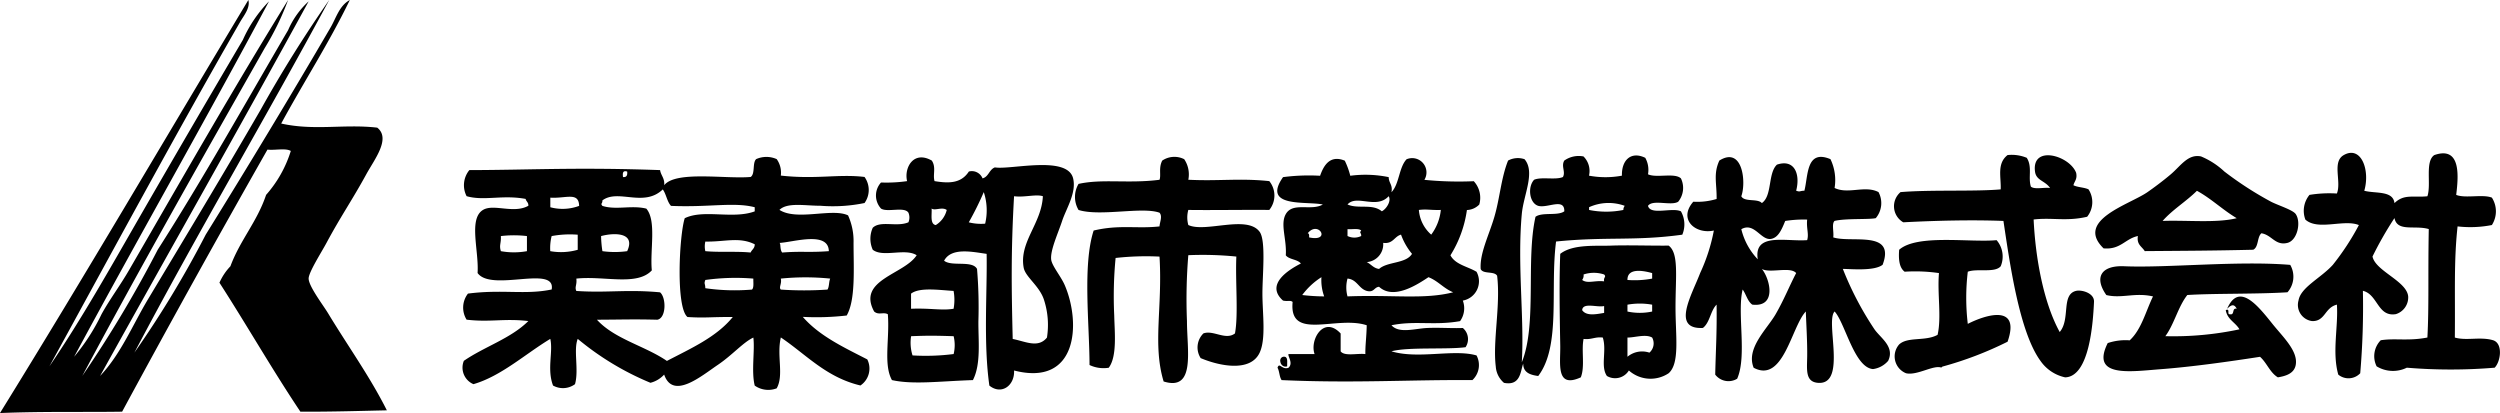 <svg id="コンポーネント_69_5" data-name="コンポーネント 69 – 5" xmlns="http://www.w3.org/2000/svg" width="219" height="36.182" viewBox="0 0 219 36.182">
  <g id="グループ_10332" data-name="グループ 10332">
    <g id="グループ_10331" data-name="グループ 10331">
      <path id="パス_1977" data-name="パス 1977" d="M47.514,400.518c-3.411.055-6.656-.035-10.7.12,7.383-11.93,14.509-24.116,21.757-36.182.185.691-.411,1.382-.721,1.923-5.595,9.732-11.245,20.215-16.709,30.172,2.825-4.137,5.379-8.7,8.053-13.343,2.84-4.928,5.905-10.187,8.9-15.266a11.53,11.53,0,0,1,2.284-3.366c-5.59,10.478-11.445,20.69-17.069,31.133a17.674,17.674,0,0,0,2.4-3.726c.707-1.287,1.643-2.534,2.4-3.847,4.533-7.818,9.2-16.022,13.944-23.681a23.644,23.644,0,0,1-2.044,4.207c-5.31,9.371-10.849,19.1-15.987,28.729a104.718,104.718,0,0,0,6.611-11.059c3.947-6.171,7.628-12.752,11.42-19.233a7.323,7.323,0,0,1,1.8-2.524c-6.02,11.009-12.191,21.868-18.271,32.816,1.833-1.933,2.845-4.463,4.207-6.732,3.251-5.424,6.626-11,9.857-16.588a112.374,112.374,0,0,1,6.01-9.616c-5.595,10.393-11.555,20.42-17.069,30.893a89.63,89.63,0,0,0,6.251-10.338c3.681-5.94,7.378-12.046,10.938-18.151.481-.821.767-1.913,1.683-2.4-1.829,3.781-4.037,7.182-6.01,10.819,2.915.651,5.529.025,8.414.361,1.212.957-.255,2.79-.962,4.087-1.217,2.229-2.254,3.711-3.486,6.01-.431.806-1.568,2.579-1.563,3.125.01.676,1.272,2.329,1.683,3.005,1.758,2.91,3.671,5.555,5.169,8.535-2.289.05-4.728.13-7.573.12-2.459-3.671-4.688-7.573-7.092-11.3a5.01,5.01,0,0,1,.962-1.442c.841-2.279,2.344-3.907,3.125-6.251a10.51,10.51,0,0,0,2.164-3.847c-.446-.275-1.4-.04-2.044-.12Q53.78,388.933,47.514,400.518Z" transform="translate(-36.816 -364.456)"/>
      <path id="パス_1978" data-name="パス 1978" d="M145.221,412.177a2.059,2.059,0,0,1-1.923-.24c-.311-1.252.025-3.085-.121-4.207-.9.421-1.843,1.538-3.125,2.4-1.437.972-3.917,3.08-4.688.841a2.431,2.431,0,0,1-1.2.721,24.683,24.683,0,0,1-6.37-3.847c-.391.957.115,2.73-.24,3.967a1.777,1.777,0,0,1-1.924.12c-.545-1.448.02-2.935-.24-4.087-2.2,1.327-4.3,3.261-6.732,3.967a1.574,1.574,0,0,1-.841-2.044c1.8-1.242,4.127-1.963,5.65-3.486-2.144-.245-3.371.125-5.409-.12a2,2,0,0,1,.12-2.284c3.021-.391,5.014.125,7.333-.361.386-2.184-5.279.25-6.491-1.442.13-1.953-.816-4.758.481-5.53.931-.556,2.695.361,3.967-.361.02-.3-.19-.371-.24-.6-2.028-.381-3.646.2-5.169-.24a2.09,2.09,0,0,1,.24-2.284c5.3-.01,9.381-.26,16.709,0,.075.486.416.706.361,1.322,1.022-1.287,5.409-.526,7.573-.721.411-.27.135-1.227.481-1.563a2.2,2.2,0,0,1,1.8,0,2.035,2.035,0,0,1,.361,1.442c3.07.346,5.079-.155,7.333.12a1.956,1.956,0,0,1,0,2.284,13.674,13.674,0,0,1-3.847.24c-1.372,0-2.92-.316-3.606.361,1.533.987,4.633-.185,6.01.481a5.452,5.452,0,0,1,.481,2.4c0,2.249.19,4.994-.6,6.371a23.14,23.14,0,0,1-3.847.12c1.452,1.673,3.586,2.665,5.65,3.726a1.788,1.788,0,0,1-.6,2.284c-3.011-.716-4.748-2.71-6.972-4.207C145.206,409.317,145.872,411.025,145.221,412.177Zm-9.616-2.4c2.1-1.1,4.332-2.079,5.77-3.847-1.974-.015-2.374.1-3.967,0-1.042-.856-.716-7.192-.241-8.655,1.658-.811,4.213.11,6.131-.6v-.361c-1.8-.476-4.062.025-7.333-.12-.351-.371-.416-1.027-.721-1.442-1.668,1.6-3.907-.075-5.289.962.01.331-.2.24,0,.481,1.192.386,2.549-.085,3.847.24.907,1.057.311,3.616.481,5.409-1.3,1.4-4.2.456-6.612.721.071.561-.165.726,0,1.082,2.685.185,4.368-.155,7.333.12.546.451.561,2.254-.24,2.4-2.144-.055-2.961-.01-5.289,0C131.022,407.865,133.676,408.456,135.6,409.773Zm9.977-6.251a29.99,29.99,0,0,0,4.087,0c.165-.235.116-.686.241-.962a21.507,21.507,0,0,0-4.327,0C145.687,403.021,145.386,403.327,145.582,403.522Zm-6.611-.12a18.008,18.008,0,0,0,4.087.12c.185-.175.105-.616.12-.962a19.154,19.154,0,0,0-4.207.12C138.835,403.061,138.96,402.951,138.97,403.4Zm6.731-3.125c1.819-.135,2.234.015,4.088-.12-.04-1.783-3.1-.786-4.327-.721C145.6,399.485,145.482,400.006,145.7,400.277Zm-6.731-.12c1.277.12,2.675-.005,3.967.12.105-.255.365-.356.361-.721-1.373-.681-2.63-.2-4.327-.24A1.837,1.837,0,0,0,138.97,400.156Zm-17.911,0a6.353,6.353,0,0,0,2.284,0v-1.322a9.624,9.624,0,0,0-2.284,0C121.095,399.485,120.894,399.636,121.06,400.156Zm8.9,0a7.825,7.825,0,0,0,2.164,0c.776-1.668-1.157-1.628-2.284-1.322A9.149,9.149,0,0,0,129.955,400.156Zm-4.568,0a5.35,5.35,0,0,0,2.4-.12v-1.322a8.724,8.724,0,0,0-2.284.12A4.306,4.306,0,0,0,125.387,400.156Zm0-3.847a4.144,4.144,0,0,0,2.524-.12c-.035-1.257-1.147-.631-2.524-.721Zm6.371-2.645c.315.035.4-.165.361-.481C131.718,393.064,131.723,393.35,131.758,393.665Z" transform="translate(-77.184 -378.159)"/>
      <path id="パス_1979" data-name="パス 1979" d="M201.629,410.653c.065,1.312-1.1,2.179-2.164,1.322-.531-3.7-.18-8.234-.24-11.54-1.212-.165-3.085-.6-3.726.6.661.541,2.464-.06,2.885.721a39.746,39.746,0,0,1,.12,4.568c-.016,1.713.245,3.756-.481,5.169-2.936.1-5.239.411-7.092,0-.767-1.372-.185-3.651-.361-5.77-.4-.22-.806.11-1.2-.24-1.518-2.78,2.645-3.241,3.726-4.928-1.012-.651-2.955.225-3.847-.481a2.339,2.339,0,0,1,0-1.923c.671-.661,2.114-.04,3.125-.481a1.077,1.077,0,0,0,0-.841c-.361-.561-1.843,0-2.4-.361a1.692,1.692,0,0,1,0-2.284,12.807,12.807,0,0,0,2.284-.12c-.281-1.152.551-2.72,2.164-1.8.4.6.07,1.222.24,1.8,1.122.18,2.294.265,3.005-.841a1.011,1.011,0,0,1,1.2.6c.541-.14.581-.781,1.082-.962,1.387.23,6.351-1.082,6.852.962.31,1.262-.616,2.67-.962,3.726-.356,1.082-1.041,2.549-.962,3.366.056.566.856,1.478,1.2,2.284C207.494,406.521,207.193,412.085,201.629,410.653Zm-8.9-1.322a19.282,19.282,0,0,0,3.606-.12,3.343,3.343,0,0,0,0-1.563c-1.6-.05-2.178-.06-3.726,0A3.7,3.7,0,0,0,192.733,409.331Zm8.775-1.442c1.122.215,2.229.836,3.005-.12a7.108,7.108,0,0,0-.24-3.246c-.376-1.267-1.653-2.049-1.8-2.885-.406-2.249,1.573-3.857,1.683-6.251-.592-.2-1.618.12-2.524,0C201.353,400.23,201.4,403.37,201.509,407.888Zm-8.9-2.645c1.682-.07,2.69.175,3.726,0a4.29,4.29,0,0,0,0-1.563c-1.232-.07-2.975-.341-3.726.24Zm5.049-7.573a4.374,4.374,0,0,0,1.442.12,5.084,5.084,0,0,0-.12-2.765A27.123,27.123,0,0,1,197.662,397.671Zm-3.246-1.2c.03.571-.15,1.352.361,1.442a2.133,2.133,0,0,0,.962-1.322C195.328,396.293,194.7,396.679,194.416,396.469Z" transform="translate(-112.796 -378.197)"/>
      <path id="パス_1980" data-name="パス 1980" d="M299.5,409.883c-.245.621-.2,1.973-1.683,1.683a2.047,2.047,0,0,1-.721-1.442c-.275-2.239.431-5.329.12-7.934-.24-.441-1.242-.12-1.442-.6-.09-1.382.716-2.92,1.2-4.568.476-1.618.591-3.411,1.2-4.928a1.8,1.8,0,0,1,1.442-.12c.967,1.137-.09,3.125-.24,4.808-.406,4.468.235,9.126,0,12.982,1.347-3.3.346-8.95,1.2-12.742.566-.436,1.943-.06,2.524-.481.035-1.217-1.478-.25-2.284-.481-.791-.245-.942-1.668-.361-2.284.641-.28,1.883.04,2.524-.24.255-.456-.175-.947.12-1.442a2.182,2.182,0,0,1,1.683-.361,1.794,1.794,0,0,1,.481,1.683,7.843,7.843,0,0,0,2.885,0c-.04-1.347.786-2.174,2.044-1.563a2.165,2.165,0,0,1,.24,1.442c.731.351,2.324-.16,2.885.361a1.915,1.915,0,0,1-.24,2.044c-.611.391-2.239-.235-2.645.361.22.856,2.129.105,2.885.481a2.327,2.327,0,0,1,.12,2.044c-4.132.571-6.681.155-11.059.6-.536,4.182.441,9.146-1.563,11.78C300.112,410.87,299.505,410.674,299.5,409.883Zm5.77-13.463a7.589,7.589,0,0,0,3.005,0,.556.556,0,0,1,.12-.361,4.136,4.136,0,0,0-3.125.12Z" transform="translate(-166.067 -378.028)"/>
      <path id="パス_1981" data-name="パス 1981" d="M344.7,405.442c-.846.841,1.1,6.431-1.442,6.251-1.127-.08-.982-1.112-.962-2.284.02-1.262-.08-2.835-.12-3.967-1.262,1.327-1.963,6.321-4.568,4.928-.7-1.7,1.172-3.386,1.923-4.688s1.2-2.464,1.8-3.606c-.521-.6-2.289.045-3.005-.361.721.882,1.332,3.386-.841,3.125-.421-.3-.536-.907-.841-1.322-.506,2.049.4,5.825-.481,7.813a1.463,1.463,0,0,1-1.923-.361c.05-2.234.155-3.641.12-6.131-.541.541-.586,1.578-1.2,2.044-2.785.14-.972-2.885-.24-4.808a15.736,15.736,0,0,0,1.2-3.726c-1.608.356-3.155-.977-1.8-2.524a5.835,5.835,0,0,0,2.043-.24c.02-1.372-.3-2.194.24-3.366,2.053-1.282,2.364,1.928,1.923,3.125.265.536,1.427.175,1.8.6.922-.641.516-2.609,1.322-3.366,1.533-.521,2.064.831,1.683,2.284.381.135.27.01.721,0,.341-1.3.135-3.661,2.284-2.765a4.248,4.248,0,0,1,.361,2.524c1.2.581,2.655-.26,3.847.361a2.04,2.04,0,0,1-.24,2.284c-.626.135-2.614.005-3.606.24-.276.245-.045,1-.12,1.443,1.568.521,5.489-.676,4.327,2.4-.711.551-2.584.381-3.486.361A27.854,27.854,0,0,0,348.189,407c.526.761,1.8,1.523,1.2,2.765a2.124,2.124,0,0,1-1.322.721C346.431,410.37,345.624,406.458,344.7,405.442Zm-6.732-4.568c-.376-2.379,2.469-1.538,4.327-1.683.165-.556-.08-1.022,0-1.8a10.4,10.4,0,0,0-1.923.12c-.336.831-.621,1.432-1.2,1.563-.922.21-1.488-1.5-2.645-.841A5.8,5.8,0,0,0,337.971,400.874Z" transform="translate(-183.987 -378.155)"/>
      <path id="パス_1982" data-name="パス 1982" d="M234.641,406.28c0,2.574.771,6.171-2.044,5.289-.982-3.246-.085-6.5-.361-10.939a24.045,24.045,0,0,0-3.846.12,35.091,35.091,0,0,0-.12,5.049c.03,1.432.27,3.566-.481,4.568a2.862,2.862,0,0,1-1.683-.24c-.006-3.581-.616-8.78.361-11.78,2.263-.536,3.771-.14,5.769-.361.02-.381.281-.887,0-1.2-1.5-.546-5.183.351-7.092-.24a2.246,2.246,0,0,1,0-2.284c2.094-.466,4.363-.01,7.092-.361.156-.391-.095-1.047.241-1.683a1.9,1.9,0,0,1,1.923-.12,2.384,2.384,0,0,1,.36,1.8c2.695.135,4.488-.155,7.093.12a2,2,0,0,1,0,2.524c-2.309-.02-5.174.03-7.093,0a2.454,2.454,0,0,0,0,1.322c1.493.7,5.149-.917,6.251.6.561.776.24,3.786.24,5.409,0,1.713.331,3.937-.24,5.169-.811,1.743-3.541,1.167-5.169.481a1.726,1.726,0,0,1,.24-2.164c.871-.321,1.943.631,2.765,0,.306-1.648.025-4.518.12-6.732a29.41,29.41,0,0,0-4.208-.12A47.114,47.114,0,0,0,234.641,406.28Z" transform="translate(-130.663 -378.152)"/>
      <path id="パス_1983" data-name="パス 1983" d="M277.23,411.577c-5.454-.045-10.338.29-16.709,0-.205-.275-.185-.776-.361-1.082.17-.526.391.22.962,0,.441-.411-.08-.987,0-1.2h2.284c-.446-1.237.8-3.406,2.284-1.8v1.563c.346.456,1.447.155,2.164.24-.01-.806.1-1.488.12-2.524-2.645-.882-6.832,1.417-6.491-2.043-.215-.175-.371-.025-.841-.12-1.583-1.4.481-2.7,1.563-3.246-.3-.381-1.027-.336-1.322-.721.1-1.387-.506-2.715,0-3.606.616-1.087,2.194-.25,3.246-.841-1.367-.316-5.4.331-3.486-2.4a17.374,17.374,0,0,1,3.246-.12c.3-.856.841-1.868,2.164-1.322a6.866,6.866,0,0,1,.481,1.322,10.063,10.063,0,0,1,3.366.12c0,.521.371.671.24,1.322.691-.711.646-2.159,1.322-2.885a1.251,1.251,0,0,1,1.563,1.8,30.358,30.358,0,0,0,4.327.12,2.138,2.138,0,0,1,.481,2.043,1.585,1.585,0,0,1-1.082.481,10.144,10.144,0,0,1-1.443,3.967c.426.816,1.508.977,2.284,1.442a1.719,1.719,0,0,1-1.2,2.524,1.933,1.933,0,0,1-.24,1.8c-2.284.406-3.9-.065-6.01.361.666.751,2.043.29,3.125.24s2.144.04,3.125,0a1.274,1.274,0,0,1,.24,1.683c-1.593.22-5.064-.035-6.491.361,2.349.711,5.479-.22,7.453.361A1.8,1.8,0,0,1,277.23,411.577Zm-14.906-7.453a16.636,16.636,0,0,0,1.923.12,4.166,4.166,0,0,1-.24-1.683A6.262,6.262,0,0,0,262.324,404.125Zm3.967.12c3.957-.155,6.722.291,9.256-.361-.831-.331-1.327-1-2.164-1.322-.972.646-3.05,2.018-4.327.841-.446.035-.431.531-1.082.361-.711-.21-.841-1-1.683-1.082A2.955,2.955,0,0,0,266.291,404.245Zm1.683-3.005c.381.18.586.536,1.082.6.741-.661,2.354-.451,2.885-1.322a5.592,5.592,0,0,1-.962-1.683c-.6.16-.686.836-1.563.721A1.562,1.562,0,0,1,267.974,401.24Zm-5.049-2.164c1.988.431.826-1.538-.12-.361C262.946,398.735,262.935,398.906,262.926,399.076Zm3.366-.12a1.369,1.369,0,0,0,1.2,0c.01-.326-.2-.24,0-.481-.225-.215-.8-.085-1.2-.12Zm7.333-.12a4.327,4.327,0,0,0,.841-2.164c-.882.03-1.2-.09-1.923,0A3.194,3.194,0,0,0,273.624,398.835Zm-7.333-2.645c.917.426,2.169-.1,3.005.6.381-.185.861-.9.6-1.322C268.821,396.647,267.088,395.284,266.291,396.191Z" transform="translate(-148.249 -378.28)"/>
      <path id="パス_1984" data-name="パス 1984" d="M311.444,418.934c-2.214,1.007-1.773-1.2-1.8-2.765-.05-2.82-.1-5.69,0-8.054,1.112-.872,3.15-.671,4.448-.721,1.5-.055,3.346.015,5.049,0,.907.681.6,2.7.6,5.409,0,2.514.391,4.883-.6,5.77a2.856,2.856,0,0,1-3.486-.24,1.412,1.412,0,0,1-1.923.481c-.586-.851.005-2.224-.361-3.366-.686-.085-1,.205-1.683.12C311.479,416.59,311.824,417.983,311.444,418.934Zm4.087-3.486v1.683a2,2,0,0,1,1.923-.361,1.069,1.069,0,0,0,.24-1.322C317.123,415.118,316.177,415.453,315.531,415.448Zm-3.967-2.4c.366.531,1.192.366,1.923.24v-.6C312.871,412.829,311.624,412.343,311.564,413.044Zm3.967.12a5.153,5.153,0,0,0,2.164,0v-.6a6.133,6.133,0,0,0-2.164,0Zm-3.967-2.765c.471.346,1.077.025,1.923.12-.07-.386.225-.371,0-.6a2.846,2.846,0,0,0-1.8,0A.658.658,0,0,1,311.564,410.4Zm3.967,0a8.241,8.241,0,0,0,2.164-.12V409.8C317.143,409.648,315.511,409.238,315.531,410.4Z" transform="translate(-172.966 -385.878)"/>
      <path id="パス_1985" data-name="パス 1985" d="M383.074,411.039a3.529,3.529,0,0,1-2.164-1.442c-1.873-2.564-2.7-8.645-3.246-12.261-2.675-.105-5.815-.035-8.775.12a1.625,1.625,0,0,1-.24-2.645c2.6-.22,6.546-.04,8.775-.24.045-1.092-.351-2.254.6-3.005a3.434,3.434,0,0,1,1.683.24c.506.791.105,1.713.361,2.524.326.276,1.157.045,1.683.12-.456-.661-1.222-.641-1.322-1.443-.3-2.369,3.05-1.392,3.606.12.115.561-.155.726-.24,1.082.371.19.942.18,1.322.361a2.05,2.05,0,0,1-.12,2.4c-1.833.426-3.05.05-4.688.24.16,3.406.876,7.3,2.284,9.857.962-1.122.1-3.291,1.442-3.606.476-.11,1.6.185,1.563.962C385.508,406.381,385.177,410.969,383.074,411.039Z" transform="translate(-202.163 -377.982)"/>
      <path id="パス_1986" data-name="パス 1986" d="M444.2,410.493a1.409,1.409,0,0,1-1.923.12c-.556-1.968.01-4.192-.12-6.131-1.087.27-1.012,1.467-2.164,1.443a1.425,1.425,0,0,1-1.2-1.8c.19-1.162,1.948-1.958,3.005-3.125a22.16,22.16,0,0,0,2.284-3.486c-1.307-.541-3.581.516-4.688-.481a2.19,2.19,0,0,1,.361-2.164,10.821,10.821,0,0,1,2.4-.12c.421-1.047-.446-2.77.6-3.366,1.523-.867,2.329,1.312,1.8,3.125.982.26,2.519-.035,2.645,1.082.841-.821,1.623-.471,2.885-.6.351-1.052-.23-3.035.6-3.606,2.444-.856,2.089,2.069,1.923,3.486.8.326,2.324-.08,3.125.24a2.222,2.222,0,0,1,0,2.4,9.746,9.746,0,0,1-3.005.12c-.336,3.065-.2,5.77-.24,9.737,1.037.3,2.244-.1,3.366.24.882.305.636,1.893.12,2.4a46.407,46.407,0,0,1-7.693,0,2.744,2.744,0,0,1-2.645-.12,1.994,1.994,0,0,1,.361-2.284c1.242-.2,2.414.09,4.087-.24.145-2.695.045-5.434.12-9.5-1.227-.361-2.755.275-3.005-.962a31.037,31.037,0,0,0-1.923,3.366c.255,1.272,2.98,2.139,3.125,3.486a1.535,1.535,0,0,1-1.082,1.563c-1.6.265-1.573-1.733-2.885-2.044A68.26,68.26,0,0,1,444.2,410.493Z" transform="translate(-237.444 -377.797)"/>
      <path id="パス_1987" data-name="パス 1987" d="M421.277,419.431c-.14.751-.872.967-1.563,1.082-.7-.421-.967-1.277-1.563-1.8-2.725.421-5.915.872-8.655,1.082-2.66.2-6.221.786-4.688-2.284a4.888,4.888,0,0,1,1.923-.24c1.027-.937,1.4-2.524,2.044-3.847-1.583-.366-2.745.205-4.087-.12-1.092-1.548-.456-2.609,1.563-2.524,3.741.16,9.962-.5,14.545-.12a2.068,2.068,0,0,1-.24,2.4c-2.65.17-6.426.09-8.775.24-.811,1.032-1.142,2.544-1.923,3.606a27.731,27.731,0,0,0,6.491-.6c-.351-.611-1.067-.856-1.2-1.683.426-.185.07.411.361.361.461.1.14-.581.6-.481-.265-.516-.551-.27-.841,0,1.027-2.354,2.665-.306,3.967,1.322C420.16,416.982,421.5,418.209,421.277,419.431Z" transform="translate(-220.172 -387.457)"/>
      <path id="パス_1988" data-name="パス 1988" d="M372.3,417.618c-.666-.3-2.149.711-3.125.481a1.59,1.59,0,0,1-.6-2.524c.756-.7,2.3-.25,3.366-.841.356-1.558-.035-3.606.12-5.409a14.489,14.489,0,0,0-3.005-.12c-.461-.341-.551-1.052-.481-1.923,1.583-1.392,6.211-.616,8.535-.841a2.2,2.2,0,0,1,.361,2.284c-.511.611-2.074.17-2.885.481a19.338,19.338,0,0,0,0,4.568c1.563-.8,4.648-1.773,3.486,1.563a31.01,31.01,0,0,1-5.65,2.164C372.4,417.5,372.22,417.583,372.3,417.618Z" transform="translate(-202.208 -385.403)"/>
      <path id="パス_1989" data-name="パス 1989" d="M261.331,427.689c-.566.17-.841-.7-.361-.841C261.451,426.768,261.315,427.3,261.331,427.689Z" transform="translate(-148.577 -395.594)"/>
      <path id="パス_2010" data-name="パス 2010" d="M417.115,399.955c-3.566.085-5.685.09-9.5.12-.24-.4-.721-.561-.6-1.322-1.122.24-1.513,1.212-3.005,1.082-2.539-2.469,2.274-3.832,3.847-4.928.486-.336,1.337-.962,2.044-1.563.876-.746,1.508-1.8,2.645-1.563a6.848,6.848,0,0,1,2.044,1.322,30.14,30.14,0,0,0,4.087,2.645c.6.311,1.913.716,2.164,1.082.491.716.145,2.3-.721,2.524-1.072.27-1.372-.7-2.284-.841C417.445,398.843,417.606,399.725,417.115,399.955Zm-7.934-2.524c2.164-.08,4.693.205,6.491-.24-1.232-.731-2.219-1.708-3.486-2.4C411.245,395.728,410.063,396.429,409.181,397.431Z" transform="translate(-219.736 -378.078)"/>
    </g>
  </g>
</svg>
